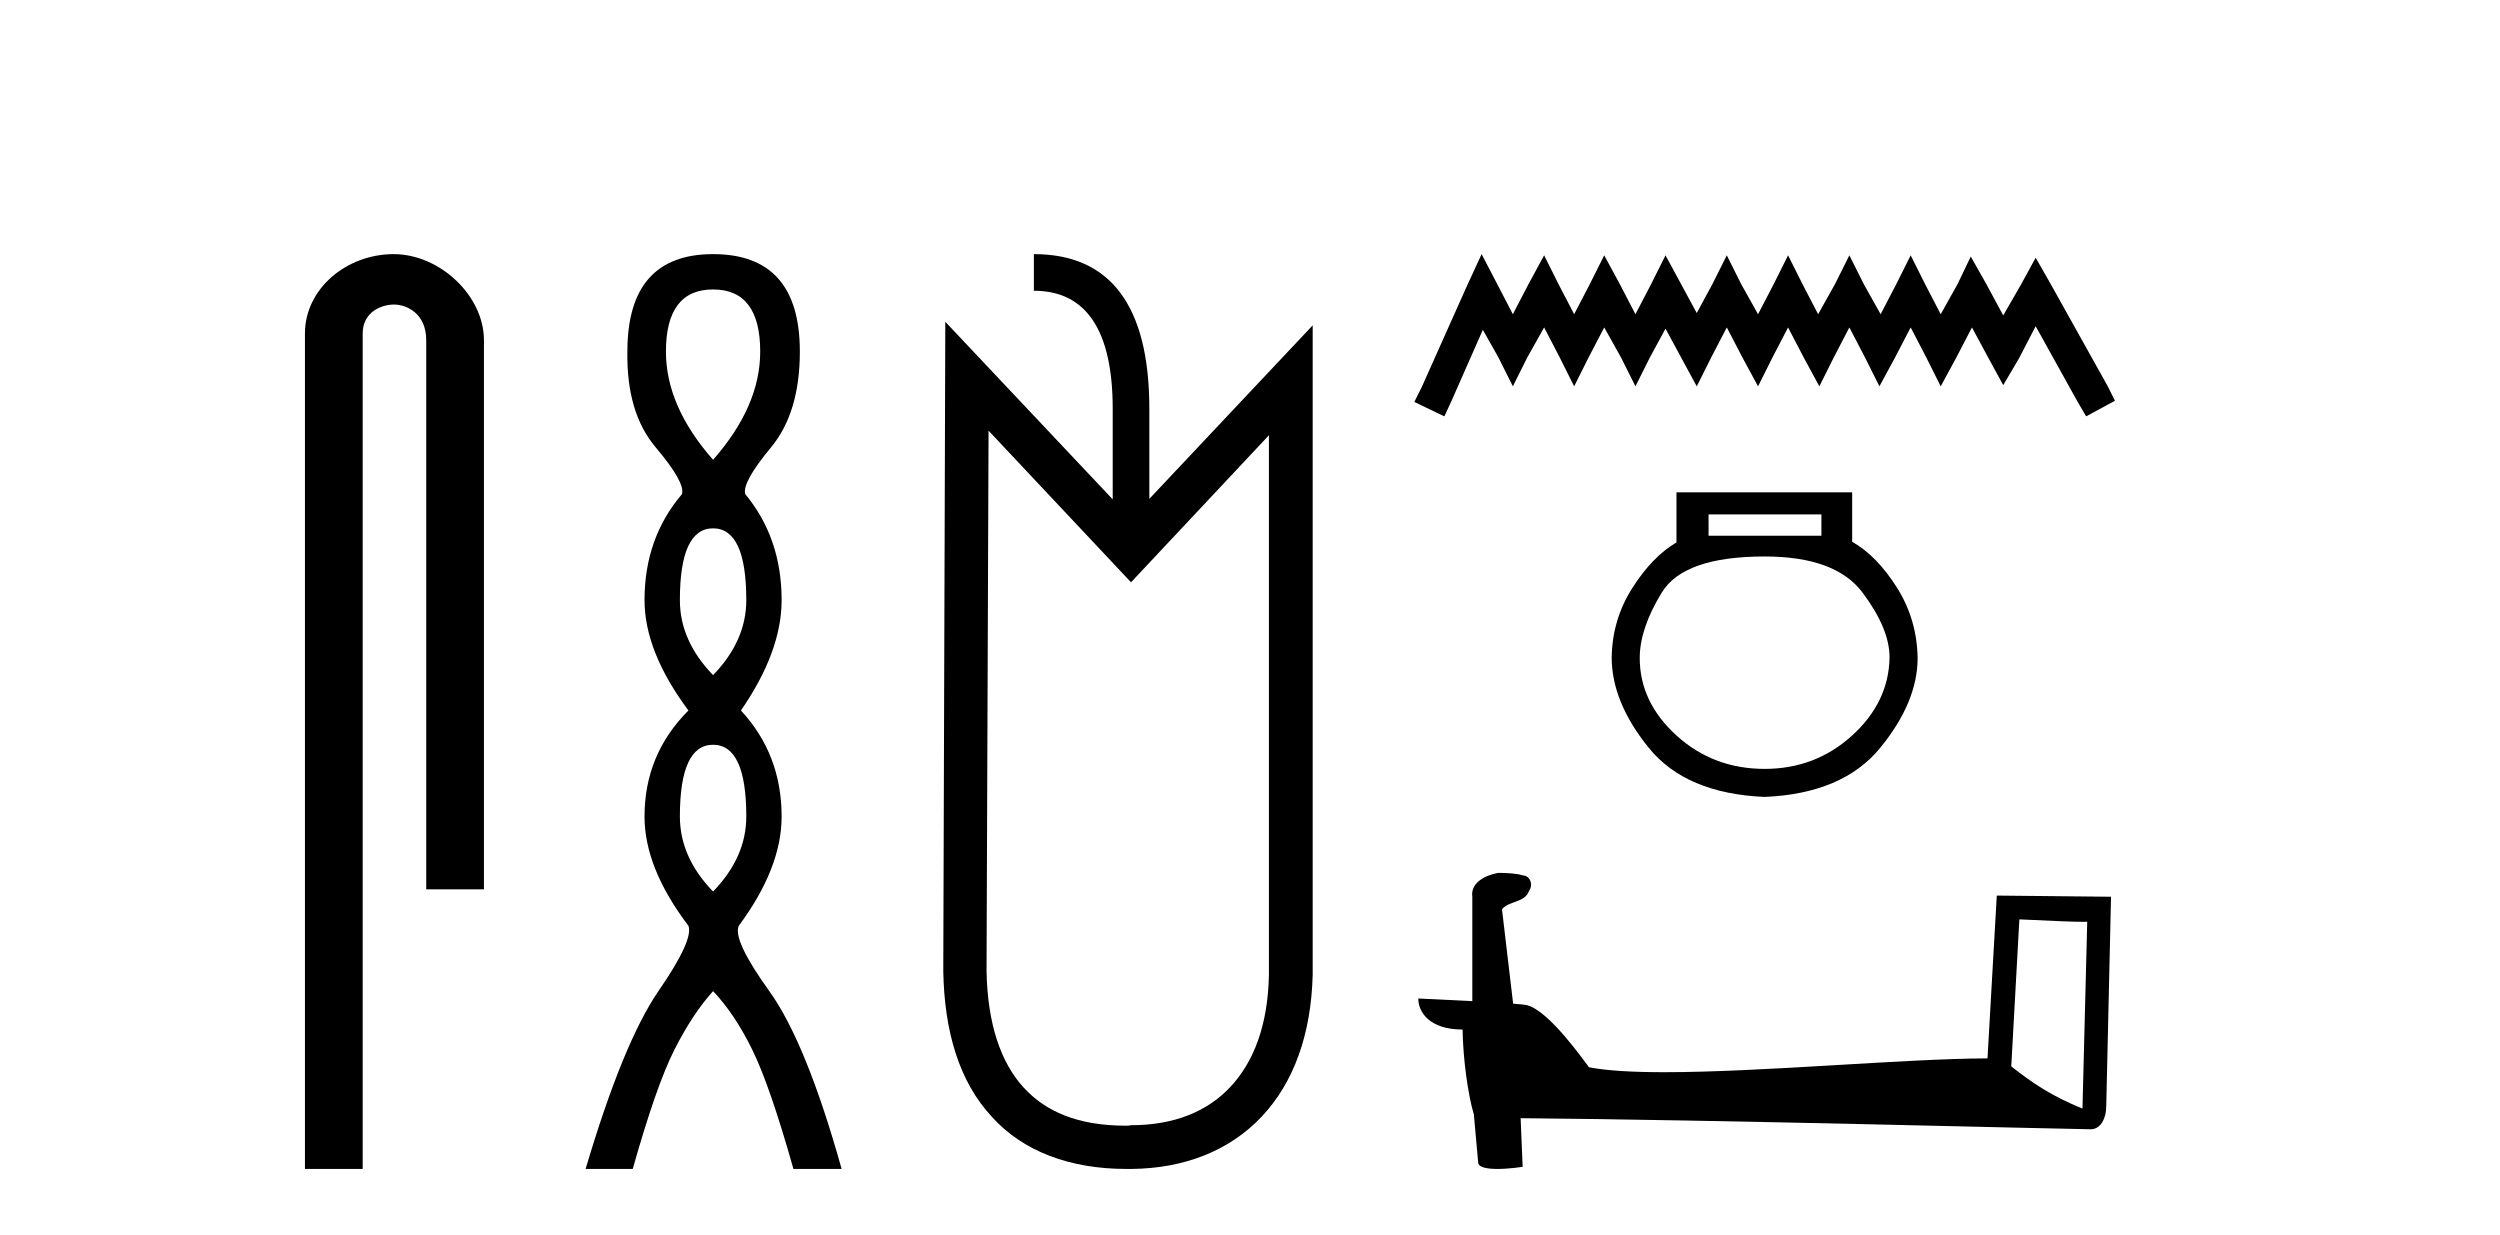 <?xml version='1.0' encoding='UTF-8' standalone='yes'?><svg xmlns='http://www.w3.org/2000/svg' xmlns:xlink='http://www.w3.org/1999/xlink' width='83.0' height='41.0' ><path d='M 13.069 8.437 C 11.5 8.437 10.124 9.591 10.124 11.072 L 10.124 38.809 L 12.041 38.809 L 12.041 11.072 C 12.041 10.346 12.68 10.111 13.081 10.111 C 13.502 10.111 14.151 10.406 14.151 11.296 L 14.151 29.526 L 16.067 29.526 L 16.067 11.296 C 16.067 9.813 14.598 8.437 13.069 8.437 Z' style='fill:#000000;stroke:none' /><path d='M 23.674 9.61 Q 25.239 9.61 25.239 11.673 Q 25.239 13.487 23.674 15.265 Q 22.109 13.487 22.109 11.673 Q 22.109 9.61 23.674 9.61 ZM 23.674 17.541 Q 24.777 17.541 24.777 19.924 Q 24.777 21.276 23.674 22.414 Q 22.572 21.276 22.572 19.924 Q 22.572 17.541 23.674 17.541 ZM 23.674 24.726 Q 24.777 24.726 24.777 27.108 Q 24.777 28.46 23.674 29.598 Q 22.572 28.46 22.572 27.108 Q 22.572 24.726 23.674 24.726 ZM 23.674 8.437 Q 20.829 8.437 20.829 11.673 Q 20.794 13.7 21.772 14.856 Q 22.75 16.012 22.643 16.403 Q 21.398 17.862 21.398 19.924 Q 21.398 21.631 22.856 23.588 Q 21.398 25.046 21.398 27.108 Q 21.398 28.816 22.856 30.736 Q 23.034 31.198 21.86 32.906 Q 20.687 34.613 19.442 38.809 L 21.007 38.809 Q 21.789 36.035 22.394 34.844 Q 22.999 33.652 23.674 32.906 Q 24.386 33.652 24.972 34.844 Q 25.559 36.035 26.342 38.809 L 27.942 38.809 Q 26.768 34.613 25.541 32.906 Q 24.314 31.198 24.528 30.736 Q 25.95 28.816 25.95 27.108 Q 25.95 25.046 24.599 23.588 Q 25.95 21.631 25.95 19.924 Q 25.95 17.862 24.741 16.403 Q 24.635 16.012 25.595 14.856 Q 26.555 13.7 26.555 11.673 Q 26.555 8.437 23.674 8.437 Z' style='fill:#000000;stroke:none' /><path d='M 32.82 14.298 L 37.55 19.332 L 42.128 14.451 L 42.128 32.373 C 42.094 34.046 41.621 35.262 40.844 36.09 C 40.084 36.9 38.986 37.357 37.55 37.357 C 37.483 37.373 37.432 37.373 37.381 37.373 C 35.776 37.373 34.712 36.9 33.986 36.107 C 33.226 35.279 32.786 33.995 32.753 32.238 L 32.82 14.298 ZM 34.324 8.437 L 34.324 9.653 C 36.064 9.653 36.942 10.971 36.942 13.572 L 36.942 16.579 L 31.384 10.683 L 31.317 32.238 C 31.351 34.231 31.84 35.904 32.922 37.069 C 33.952 38.218 35.506 38.809 37.398 38.809 L 37.567 38.809 C 39.324 38.792 40.827 38.201 41.891 37.069 C 42.956 35.938 43.53 34.333 43.581 32.373 L 43.581 10.802 L 38.158 16.562 L 38.158 13.572 C 38.158 10.16 36.874 8.437 34.324 8.437 Z' style='fill:#000000;stroke:none' /><path d='M 49.19 8.437 L 48.711 9.474 L 47.195 12.866 L 46.955 13.345 L 47.953 13.823 L 48.192 13.305 L 49.23 10.951 L 49.748 11.868 L 50.227 12.826 L 50.706 11.868 L 51.265 10.871 L 51.783 11.868 L 52.262 12.826 L 52.741 11.868 L 53.26 10.871 L 53.818 11.868 L 54.297 12.826 L 54.776 11.868 L 55.295 10.911 L 55.813 11.868 L 56.332 12.826 L 56.811 11.868 L 57.33 10.871 L 57.848 11.868 L 58.367 12.826 L 58.846 11.868 L 59.364 10.871 L 59.883 11.868 L 60.402 12.826 L 60.881 11.868 L 61.399 10.871 L 61.918 11.868 L 62.397 12.826 L 62.916 11.868 L 63.434 10.871 L 63.953 11.868 L 64.432 12.826 L 64.951 11.868 L 65.469 10.871 L 66.028 11.908 L 66.507 12.786 L 67.025 11.908 L 67.584 10.831 L 68.98 13.345 L 69.26 13.823 L 70.217 13.305 L 69.978 12.826 L 68.063 9.394 L 67.584 8.557 L 67.105 9.434 L 66.507 10.472 L 65.948 9.434 L 65.429 8.517 L 64.99 9.434 L 64.432 10.432 L 63.913 9.434 L 63.434 8.477 L 62.956 9.434 L 62.437 10.432 L 61.878 9.434 L 61.399 8.477 L 60.921 9.434 L 60.362 10.432 L 59.843 9.434 L 59.364 8.477 L 58.886 9.434 L 58.367 10.432 L 57.808 9.434 L 57.33 8.477 L 56.851 9.434 L 56.332 10.392 L 55.813 9.434 L 55.295 8.477 L 54.816 9.434 L 54.297 10.432 L 53.778 9.434 L 53.26 8.477 L 52.781 9.434 L 52.262 10.432 L 51.743 9.434 L 51.265 8.477 L 50.746 9.434 L 50.227 10.432 L 49.709 9.434 L 49.19 8.437 Z' style='fill:#000000;stroke:none' /><path d='M 60.471 17.078 L 60.471 17.787 L 56.724 17.787 L 56.724 17.078 ZM 58.586 18.475 Q 60.937 18.475 61.835 19.672 Q 62.733 20.87 62.733 21.823 Q 62.711 23.309 61.492 24.418 Q 60.272 25.527 58.586 25.527 Q 56.879 25.527 55.659 24.418 Q 54.439 23.309 54.439 21.845 Q 54.439 20.87 55.171 19.672 Q 55.903 18.475 58.586 18.475 ZM 55.659 16.346 L 55.659 18.009 Q 54.861 18.475 54.196 19.517 Q 53.53 20.559 53.508 21.823 Q 53.508 23.309 54.739 24.828 Q 55.97 26.347 58.586 26.458 Q 61.181 26.347 62.423 24.828 Q 63.665 23.309 63.665 21.845 Q 63.643 20.559 62.977 19.506 Q 62.312 18.452 61.492 17.987 L 61.492 16.346 Z' style='fill:#000000;stroke:none' /><path d='M 67.043 30.523 C 68.231 30.581 68.887 30.605 69.168 30.605 C 69.226 30.605 69.268 30.604 69.296 30.602 L 69.296 30.602 L 69.138 36.805 C 68.118 36.39 67.49 35.969 66.774 35.404 L 67.043 30.523 ZM 49.797 28.98 C 49.763 28.98 49.739 28.981 49.727 28.982 C 49.335 29.055 48.812 29.293 48.881 29.776 C 48.881 30.93 48.881 32.084 48.881 33.238 C 48.112 33.197 47.321 33.162 47.087 33.15 L 47.087 33.15 C 47.087 33.586 47.439 34.181 48.558 34.181 C 48.571 35.162 48.742 36.364 48.926 36.977 C 48.928 36.976 48.929 36.976 48.93 36.975 L 49.074 38.583 C 49.074 38.761 49.379 38.809 49.711 38.809 C 50.112 38.809 50.552 38.739 50.552 38.739 L 50.485 37.124 L 50.485 37.124 C 56.788 37.174 68.817 37.492 69.414 37.492 C 69.722 37.492 69.928 37.162 69.928 36.702 L 70.086 29.772 L 66.293 29.733 L 65.985 35.138 C 63.236 35.146 58.486 35.597 55.258 35.597 C 54.232 35.597 53.359 35.552 52.754 35.432 C 52.631 35.284 51.446 33.558 50.693 33.371 C 50.634 33.356 50.457 33.34 50.236 33.322 C 50.113 32.278 49.989 31.233 49.866 30.189 C 50.102 29.898 50.626 29.978 50.765 29.575 C 50.907 29.386 50.811 29.07 50.553 29.063 C 50.389 28.998 49.97 28.98 49.797 28.98 Z' style='fill:#000000;stroke:none' /></svg>